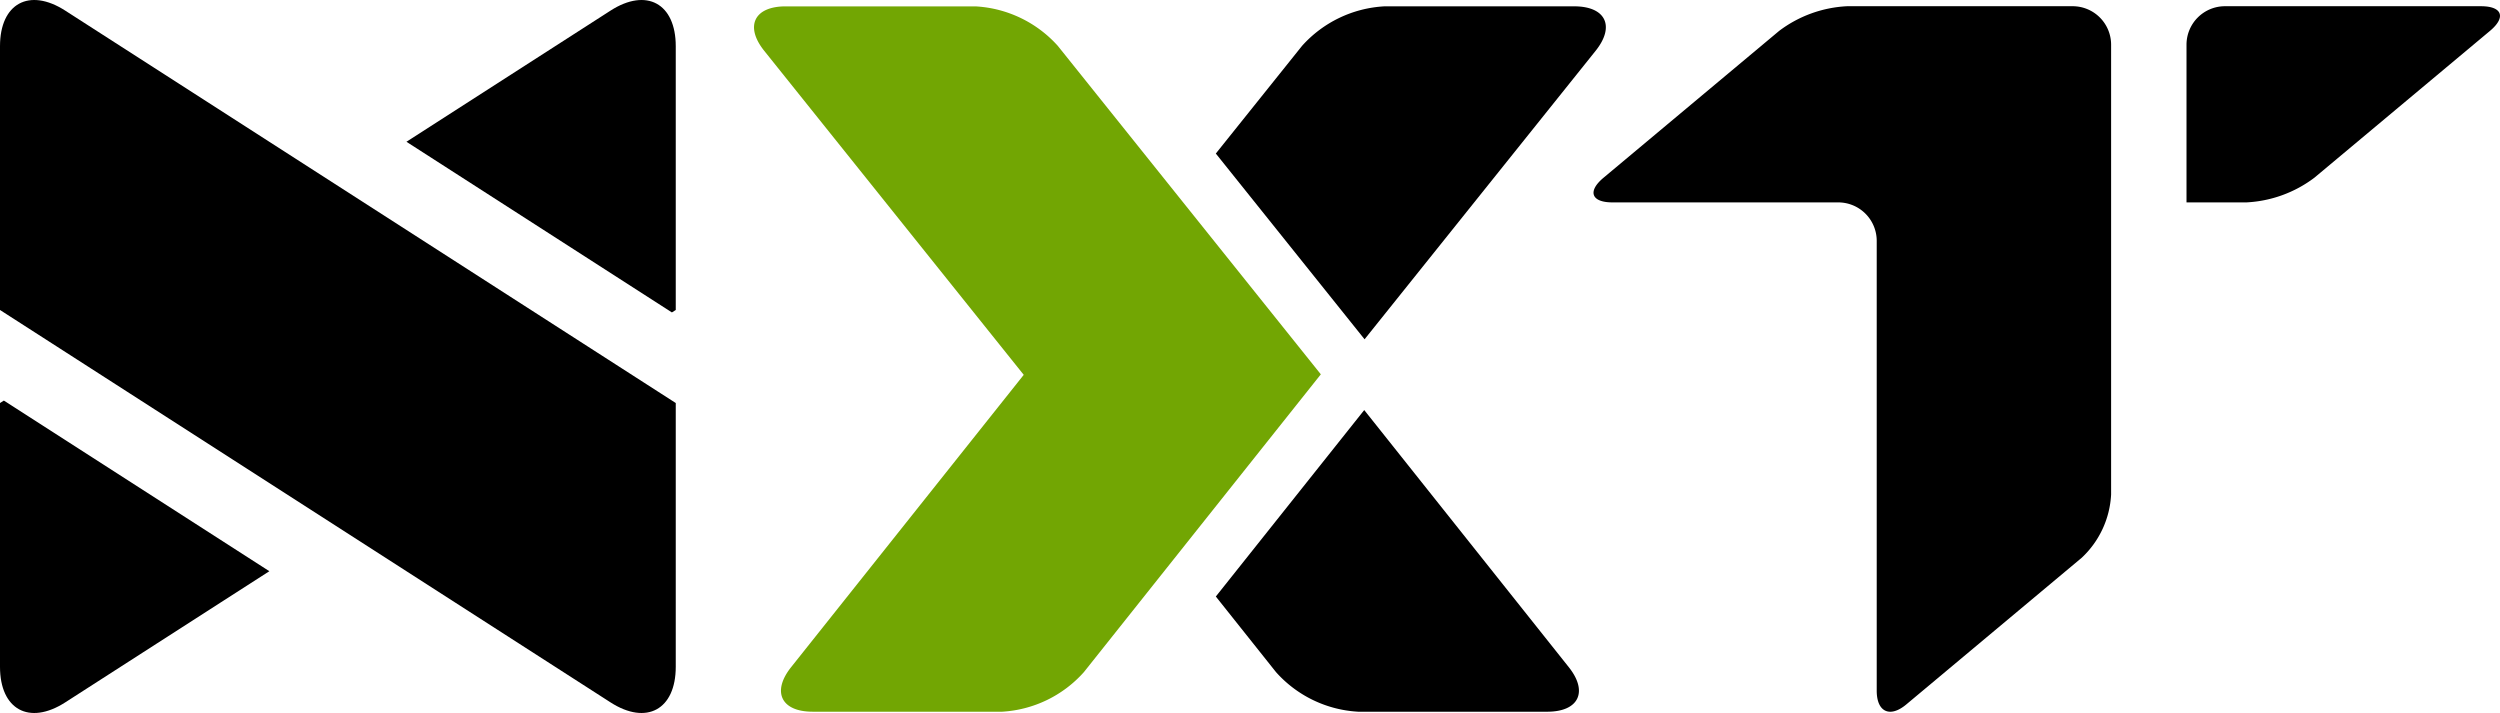 <svg xmlns="http://www.w3.org/2000/svg" width="246.887" height="70.412" viewBox="0 0 246.887 70.412">
  <g id="nxt-logo" transform="translate(123.443 35.206)">
    <g id="Group_58" data-name="Group 58" transform="translate(-123.443 -35.206)">
      <path id="Path_321" data-name="Path 321" d="M0,4.569V30.612L60.29,69.362c3.559,2.289,6.444.712,6.444-3.517V39.8L6.445,1.05C2.886-1.238,0,.339,0,4.569M0,39.8V65.846c0,4.229,2.886,5.805,6.444,3.517l15.39-9.893L26.6,56.41.381,39.559ZM60.29,1.05c3.558-2.287,6.444-.711,6.444,3.519V30.612l-.38.242L40.139,14Z" transform="translate(0 0)"/>
      <g id="Group_57" data-name="Group 57" transform="translate(74.464 0.625)">
        <path id="Path_322" data-name="Path 322" d="M530.957,6.964c1.944-2.426,1-4.392-2.11-4.392H510.1a11.782,11.782,0,0,0-8.132,3.9l-8.518,10.637L508.14,35.452Z" transform="translate(-447.846 -2.571)"/>
        <path id="Path_323" data-name="Path 323" d="M499.39,192.3a11.734,11.734,0,0,0,8.118,3.914h18.673c3.108,0,4.06-1.972,2.124-4.4l-20.2-25.389L493.45,184.838Z" transform="translate(-447.845 -126.554)"/>
        <path id="Path_324" data-name="Path 324" d="M330.485,72.231a11.727,11.727,0,0,0,8.118-3.914L362,38.91,336.025,6.473a11.787,11.787,0,0,0-8.13-3.9H309.146c-3.109,0-4.053,1.968-2.11,4.393l25.625,31.995L309.69,67.828c-1.935,2.432-.985,4.4,2.123,4.4Z" transform="translate(-306.026 -2.569)" fill="#72a603"/>
      </g>
      <path id="Path_325" data-name="Path 325" d="M648.635,21.9h22.288a3.8,3.8,0,0,1,3.8,3.8V70.123c0,2.1,1.3,2.707,2.914,1.361l17.341-14.5a9.189,9.189,0,0,0,2.892-6.235V6.326a3.8,3.8,0,0,0-3.8-3.8H671.8a12.133,12.133,0,0,0-6.713,2.437l-17.341,14.5c-1.609,1.345-1.214,2.437.885,2.437M734.4,2.527c2.1,0,2.494,1.09.884,2.436l-17.341,14.5a12.145,12.145,0,0,1-6.712,2.437h-5.915V6.326a3.8,3.8,0,0,1,3.8-3.8Z" transform="translate(-489.388 -1.912)"/>
    </g>
  </g>
</svg>
